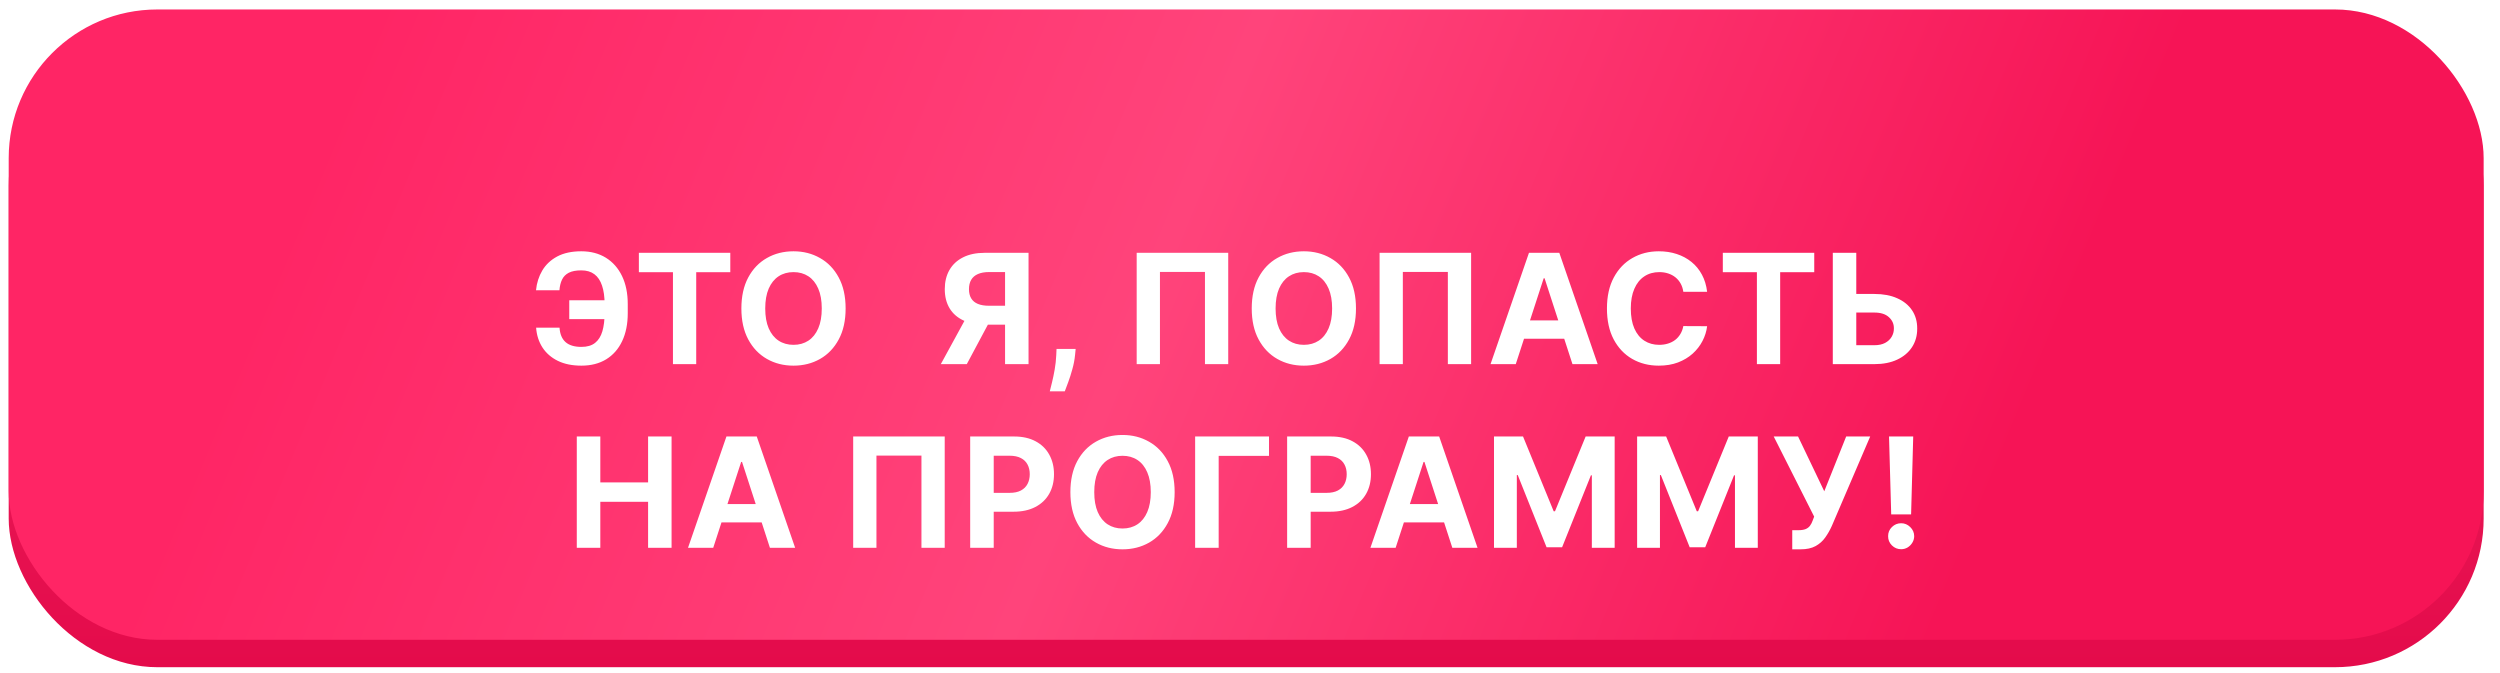 <?xml version="1.0" encoding="UTF-8"?> <svg xmlns="http://www.w3.org/2000/svg" width="245" height="66" viewBox="0 0 245 66" fill="none"> <rect x="0.852" y="3.613" width="242.546" height="61.773" rx="14.568" fill="url(#paint0_linear_1_1080)"></rect> <rect x="0.852" y="0.928" width="242.546" height="61.773" rx="14.568" fill="url(#paint1_linear_1_1080)"></rect> <g filter="url(#filter0_d_1_1080)"> <path d="M60.492 24.129V25.977H55.788V24.129H60.492ZM52.539 26.814H54.835C54.874 27.439 55.069 27.909 55.421 28.225C55.772 28.541 56.293 28.699 56.981 28.699C57.543 28.699 57.988 28.568 58.319 28.305C58.649 28.042 58.887 27.664 59.032 27.17C59.178 26.673 59.251 26.078 59.251 25.386V24.502C59.251 23.788 59.167 23.186 59 22.696C58.837 22.202 58.587 21.829 58.249 21.577C57.915 21.325 57.487 21.199 56.965 21.199C56.451 21.199 56.042 21.277 55.74 21.433C55.438 21.59 55.218 21.814 55.08 22.105C54.941 22.392 54.856 22.74 54.824 23.149H52.528C52.599 22.431 52.805 21.785 53.146 21.21C53.491 20.631 53.979 20.173 54.611 19.835C55.247 19.498 56.032 19.329 56.965 19.329C57.892 19.329 58.697 19.541 59.379 19.963C60.06 20.386 60.588 20.984 60.961 21.758C61.333 22.533 61.52 23.449 61.52 24.507V25.391C61.52 26.45 61.337 27.364 60.971 28.134C60.609 28.901 60.089 29.495 59.41 29.914C58.732 30.329 57.922 30.537 56.981 30.537C56.083 30.537 55.312 30.381 54.67 30.068C54.027 29.752 53.525 29.315 53.162 28.758C52.8 28.197 52.592 27.549 52.539 26.814ZM62.609 21.38V19.479H71.569V21.38H68.229V30.388H65.949V21.38H62.609ZM82.871 24.933C82.871 26.123 82.646 27.135 82.195 27.969C81.747 28.804 81.137 29.441 80.362 29.882C79.592 30.318 78.725 30.537 77.763 30.537C76.794 30.537 75.924 30.317 75.153 29.876C74.382 29.436 73.773 28.799 73.326 27.964C72.879 27.13 72.655 26.119 72.655 24.933C72.655 23.744 72.879 22.731 73.326 21.897C73.773 21.062 74.382 20.427 75.153 19.99C75.924 19.55 76.794 19.329 77.763 19.329C78.725 19.329 79.592 19.55 80.362 19.99C81.137 20.427 81.747 21.062 82.195 21.897C82.646 22.731 82.871 23.744 82.871 24.933ZM80.533 24.933C80.533 24.163 80.418 23.513 80.187 22.984C79.959 22.454 79.638 22.053 79.223 21.78C78.807 21.506 78.321 21.37 77.763 21.37C77.206 21.37 76.719 21.506 76.303 21.78C75.888 22.053 75.565 22.454 75.334 22.984C75.107 23.513 74.993 24.163 74.993 24.933C74.993 25.704 75.107 26.354 75.334 26.883C75.565 27.412 75.888 27.813 76.303 28.087C76.719 28.36 77.206 28.497 77.763 28.497C78.321 28.497 78.807 28.36 79.223 28.087C79.638 27.813 79.959 27.412 80.187 26.883C80.418 26.354 80.533 25.704 80.533 24.933ZM100.797 30.388H98.496V21.364H96.94C96.496 21.364 96.127 21.43 95.832 21.561C95.541 21.689 95.323 21.877 95.177 22.126C95.032 22.375 94.959 22.68 94.959 23.042C94.959 23.401 95.032 23.701 95.177 23.942C95.323 24.184 95.541 24.365 95.832 24.486C96.124 24.606 96.489 24.667 96.93 24.667H99.433V26.52H96.557C95.722 26.52 95.008 26.382 94.415 26.105C93.822 25.828 93.37 25.43 93.057 24.912C92.745 24.39 92.588 23.767 92.588 23.042C92.588 22.321 92.741 21.695 93.046 21.162C93.355 20.626 93.801 20.212 94.383 19.921C94.969 19.626 95.674 19.479 96.498 19.479H100.797V30.388ZM94.911 25.423H97.398L94.746 30.388H92.2L94.911 25.423ZM105.415 28.896L105.357 29.482C105.311 29.951 105.222 30.418 105.091 30.883C104.963 31.352 104.828 31.776 104.686 32.156C104.547 32.536 104.435 32.834 104.35 33.051H102.88C102.933 32.842 103.006 32.549 103.098 32.172C103.191 31.799 103.278 31.38 103.359 30.915C103.441 30.45 103.493 29.976 103.514 29.493L103.54 28.896H105.415ZM120.366 19.479V30.388H118.086V21.354H113.675V30.388H111.395V19.479H120.366ZM132.886 24.933C132.886 26.123 132.661 27.135 132.21 27.969C131.762 28.804 131.152 29.441 130.378 29.882C129.607 30.318 128.74 30.537 127.778 30.537C126.809 30.537 125.939 30.317 125.168 29.876C124.397 29.436 123.788 28.799 123.341 27.964C122.893 27.13 122.67 26.119 122.67 24.933C122.67 23.744 122.893 22.731 123.341 21.897C123.788 21.062 124.397 20.427 125.168 19.99C125.939 19.55 126.809 19.329 127.778 19.329C128.74 19.329 129.607 19.55 130.378 19.99C131.152 20.427 131.762 21.062 132.21 21.897C132.661 22.731 132.886 23.744 132.886 24.933ZM130.548 24.933C130.548 24.163 130.433 23.513 130.202 22.984C129.974 22.454 129.653 22.053 129.238 21.78C128.822 21.506 128.336 21.37 127.778 21.37C127.221 21.37 126.734 21.506 126.319 21.78C125.903 22.053 125.58 22.454 125.349 22.984C125.122 23.513 125.008 24.163 125.008 24.933C125.008 25.704 125.122 26.354 125.349 26.883C125.58 27.412 125.903 27.813 126.319 28.087C126.734 28.36 127.221 28.497 127.778 28.497C128.336 28.497 128.822 28.36 129.238 28.087C129.653 27.813 129.974 27.412 130.202 26.883C130.433 26.354 130.548 25.704 130.548 24.933ZM144.169 19.479V30.388H141.889V21.354H137.478V30.388H135.199V19.479H144.169ZM148.545 30.388H146.073L149.839 19.479H152.812L156.572 30.388H154.101L151.368 21.971H151.283L148.545 30.388ZM148.391 26.1H154.229V27.9H148.391V26.1ZM167.298 23.298H164.965C164.922 22.996 164.835 22.728 164.704 22.494C164.573 22.256 164.404 22.053 164.198 21.886C163.992 21.719 163.754 21.591 163.484 21.503C163.218 21.414 162.928 21.37 162.616 21.37C162.051 21.37 161.559 21.51 161.14 21.79C160.721 22.067 160.396 22.472 160.166 23.005C159.935 23.534 159.819 24.177 159.819 24.933C159.819 25.711 159.935 26.364 160.166 26.893C160.4 27.422 160.727 27.822 161.146 28.092C161.565 28.362 162.049 28.497 162.6 28.497C162.909 28.497 163.195 28.456 163.457 28.374C163.724 28.293 163.96 28.174 164.166 28.017C164.372 27.858 164.542 27.664 164.677 27.437C164.816 27.209 164.912 26.95 164.965 26.659L167.298 26.67C167.238 27.17 167.087 27.653 166.845 28.119C166.607 28.58 166.286 28.994 165.881 29.36C165.48 29.722 165 30.009 164.443 30.223C163.889 30.432 163.262 30.537 162.563 30.537C161.59 30.537 160.72 30.317 159.953 29.876C159.189 29.436 158.585 28.799 158.141 27.964C157.701 27.13 157.481 26.119 157.481 24.933C157.481 23.744 157.705 22.731 158.152 21.897C158.6 21.062 159.207 20.427 159.974 19.99C160.741 19.55 161.604 19.329 162.563 19.329C163.195 19.329 163.781 19.418 164.32 19.596C164.864 19.773 165.345 20.033 165.764 20.373C166.183 20.711 166.524 21.125 166.787 21.615C167.053 22.105 167.223 22.666 167.298 23.298ZM168.836 21.38V19.479H177.796V21.38H174.456V30.388H172.176V21.38H168.836ZM181.09 23.511H183.689C184.556 23.511 185.301 23.651 185.926 23.932C186.555 24.209 187.04 24.601 187.38 25.109C187.721 25.617 187.89 26.215 187.886 26.904C187.89 27.589 187.721 28.195 187.38 28.72C187.04 29.242 186.555 29.651 185.926 29.946C185.301 30.24 184.556 30.388 183.689 30.388H179.614V19.479H181.915V28.534H183.689C184.105 28.534 184.454 28.459 184.738 28.31C185.022 28.158 185.237 27.957 185.383 27.708C185.532 27.456 185.605 27.181 185.601 26.883C185.605 26.45 185.442 26.084 185.111 25.785C184.785 25.484 184.31 25.333 183.689 25.333H181.09V23.511ZM56.525 48.388V37.479H58.831V41.98H63.513V37.479H65.814V48.388H63.513V43.881H58.831V48.388H56.525ZM69.896 48.388H67.425L71.191 37.479H74.163L77.924 48.388H75.452L72.719 39.971H72.634L69.896 48.388ZM69.742 44.1H75.58V45.9H69.742V44.1ZM92.582 37.479V48.388H90.302V39.354H85.892V48.388H83.612V37.479H92.582ZM95.078 48.388V37.479H99.382C100.21 37.479 100.914 37.637 101.497 37.953C102.079 38.265 102.523 38.7 102.828 39.258C103.137 39.812 103.292 40.451 103.292 41.175C103.292 41.9 103.136 42.539 102.823 43.093C102.511 43.647 102.058 44.078 101.465 44.387C100.875 44.696 100.162 44.851 99.323 44.851H96.58V43.002H98.951C99.394 43.002 99.76 42.926 100.048 42.773C100.339 42.617 100.556 42.402 100.698 42.129C100.843 41.852 100.916 41.534 100.916 41.175C100.916 40.813 100.843 40.497 100.698 40.227C100.556 39.954 100.339 39.742 100.048 39.593C99.757 39.441 99.387 39.364 98.94 39.364H97.385V48.388H95.078ZM115.115 42.933C115.115 44.123 114.889 45.135 114.438 45.969C113.991 46.804 113.38 47.441 112.606 47.882C111.835 48.318 110.969 48.537 110.007 48.537C109.037 48.537 108.167 48.317 107.397 47.876C106.626 47.436 106.017 46.799 105.569 45.964C105.122 45.13 104.898 44.119 104.898 42.933C104.898 41.743 105.122 40.731 105.569 39.897C106.017 39.062 106.626 38.427 107.397 37.99C108.167 37.55 109.037 37.33 110.007 37.33C110.969 37.33 111.835 37.55 112.606 37.99C113.38 38.427 113.991 39.062 114.438 39.897C114.889 40.731 115.115 41.743 115.115 42.933ZM112.776 42.933C112.776 42.163 112.661 41.513 112.43 40.984C112.203 40.455 111.882 40.053 111.466 39.78C111.051 39.506 110.564 39.37 110.007 39.37C109.449 39.37 108.963 39.506 108.547 39.78C108.132 40.053 107.808 40.455 107.578 40.984C107.35 41.513 107.237 42.163 107.237 42.933C107.237 43.704 107.35 44.354 107.578 44.883C107.808 45.412 108.132 45.813 108.547 46.087C108.963 46.36 109.449 46.497 110.007 46.497C110.564 46.497 111.051 46.36 111.466 46.087C111.882 45.813 112.203 45.412 112.43 44.883C112.661 44.354 112.776 43.704 112.776 42.933ZM124.362 37.479V39.38H119.43V48.388H117.123V37.479H124.362ZM126.139 48.388V37.479H130.443C131.271 37.479 131.976 37.637 132.558 37.953C133.14 38.265 133.584 38.7 133.89 39.258C134.199 39.812 134.353 40.451 134.353 41.175C134.353 41.9 134.197 42.539 133.884 43.093C133.572 43.647 133.119 44.078 132.526 44.387C131.936 44.696 131.223 44.851 130.385 44.851H127.641V43.002H130.012C130.456 43.002 130.821 42.926 131.109 42.773C131.4 42.617 131.617 42.402 131.759 42.129C131.905 41.852 131.977 41.534 131.977 41.175C131.977 40.813 131.905 40.497 131.759 40.227C131.617 39.954 131.4 39.742 131.109 39.593C130.818 39.441 130.449 39.364 130.001 39.364H128.446V48.388H126.139ZM136.772 48.388H134.3L138.066 37.479H141.038L144.799 48.388H142.328L139.595 39.971H139.51L136.772 48.388ZM136.617 44.1H142.455V45.9H136.617V44.1ZM146.412 37.479H149.257L152.261 44.808H152.389L155.393 37.479H158.237V48.388H156V41.287H155.91L153.086 48.334H151.563L148.74 41.261H148.649V48.388H146.412V37.479ZM160.438 37.479H163.282L166.286 44.808H166.414L169.419 37.479H172.263V48.388H170.026V41.287H169.935L167.112 48.334H165.589L162.765 41.261H162.675V48.388H160.438V37.479ZM175.64 48.537V46.662H176.232C176.527 46.662 176.764 46.626 176.946 46.555C177.127 46.481 177.27 46.372 177.377 46.23C177.487 46.085 177.579 45.904 177.654 45.687L177.787 45.33L173.824 37.479H176.21L178.778 42.848L180.925 37.479H183.279L179.518 46.246C179.337 46.651 179.122 47.028 178.874 47.376C178.629 47.724 178.314 48.004 177.931 48.217C177.547 48.43 177.057 48.537 176.461 48.537H175.64ZM187.495 37.479L187.288 45.117H185.338L185.125 37.479H187.495ZM186.313 48.526C185.961 48.526 185.66 48.402 185.407 48.153C185.155 47.901 185.031 47.599 185.035 47.248C185.031 46.9 185.155 46.602 185.407 46.353C185.66 46.104 185.961 45.98 186.313 45.98C186.65 45.98 186.947 46.104 187.202 46.353C187.458 46.602 187.588 46.9 187.591 47.248C187.588 47.482 187.526 47.697 187.405 47.892C187.288 48.084 187.133 48.239 186.941 48.356C186.75 48.469 186.54 48.526 186.313 48.526Z" fill="white"></path> </g> <defs> <filter id="filter0_d_1_1080" x="47.231" y="19.329" width="145.958" height="39.803" filterUnits="userSpaceOnUse" color-interpolation-filters="sRGB"> <feFlood flood-opacity="0" result="BackgroundImageFix"></feFlood> <feColorMatrix in="SourceAlpha" type="matrix" values="0 0 0 0 0 0 0 0 0 0 0 0 0 0 0 0 0 0 127 0" result="hardAlpha"></feColorMatrix> <feOffset dy="5.297"></feOffset> <feGaussianBlur stdDeviation="2.649"></feGaussianBlur> <feComposite in2="hardAlpha" operator="out"></feComposite> <feColorMatrix type="matrix" values="0 0 0 0 0 0 0 0 0 0 0 0 0 0 0 0 0 0 0.05 0"></feColorMatrix> <feBlend mode="normal" in2="BackgroundImageFix" result="effect1_dropShadow_1_1080"></feBlend> <feBlend mode="normal" in="SourceGraphic" in2="effect1_dropShadow_1_1080" result="shape"></feBlend> </filter> <linearGradient id="paint0_linear_1_1080" x1="122.125" y1="3.613" x2="122.125" y2="65.386" gradientUnits="userSpaceOnUse"> <stop stop-color="#EF2963"></stop> <stop offset="1" stop-color="#E40B4B"></stop> </linearGradient> <linearGradient id="paint1_linear_1_1080" x1="41.685" y1="-10.487" x2="193.599" y2="52.478" gradientUnits="userSpaceOnUse"> <stop stop-color="#FF2565"></stop> <stop offset="0.49" stop-color="#FF447B"></stop> <stop offset="1" stop-color="#F61456"></stop> </linearGradient> </defs> </svg> 